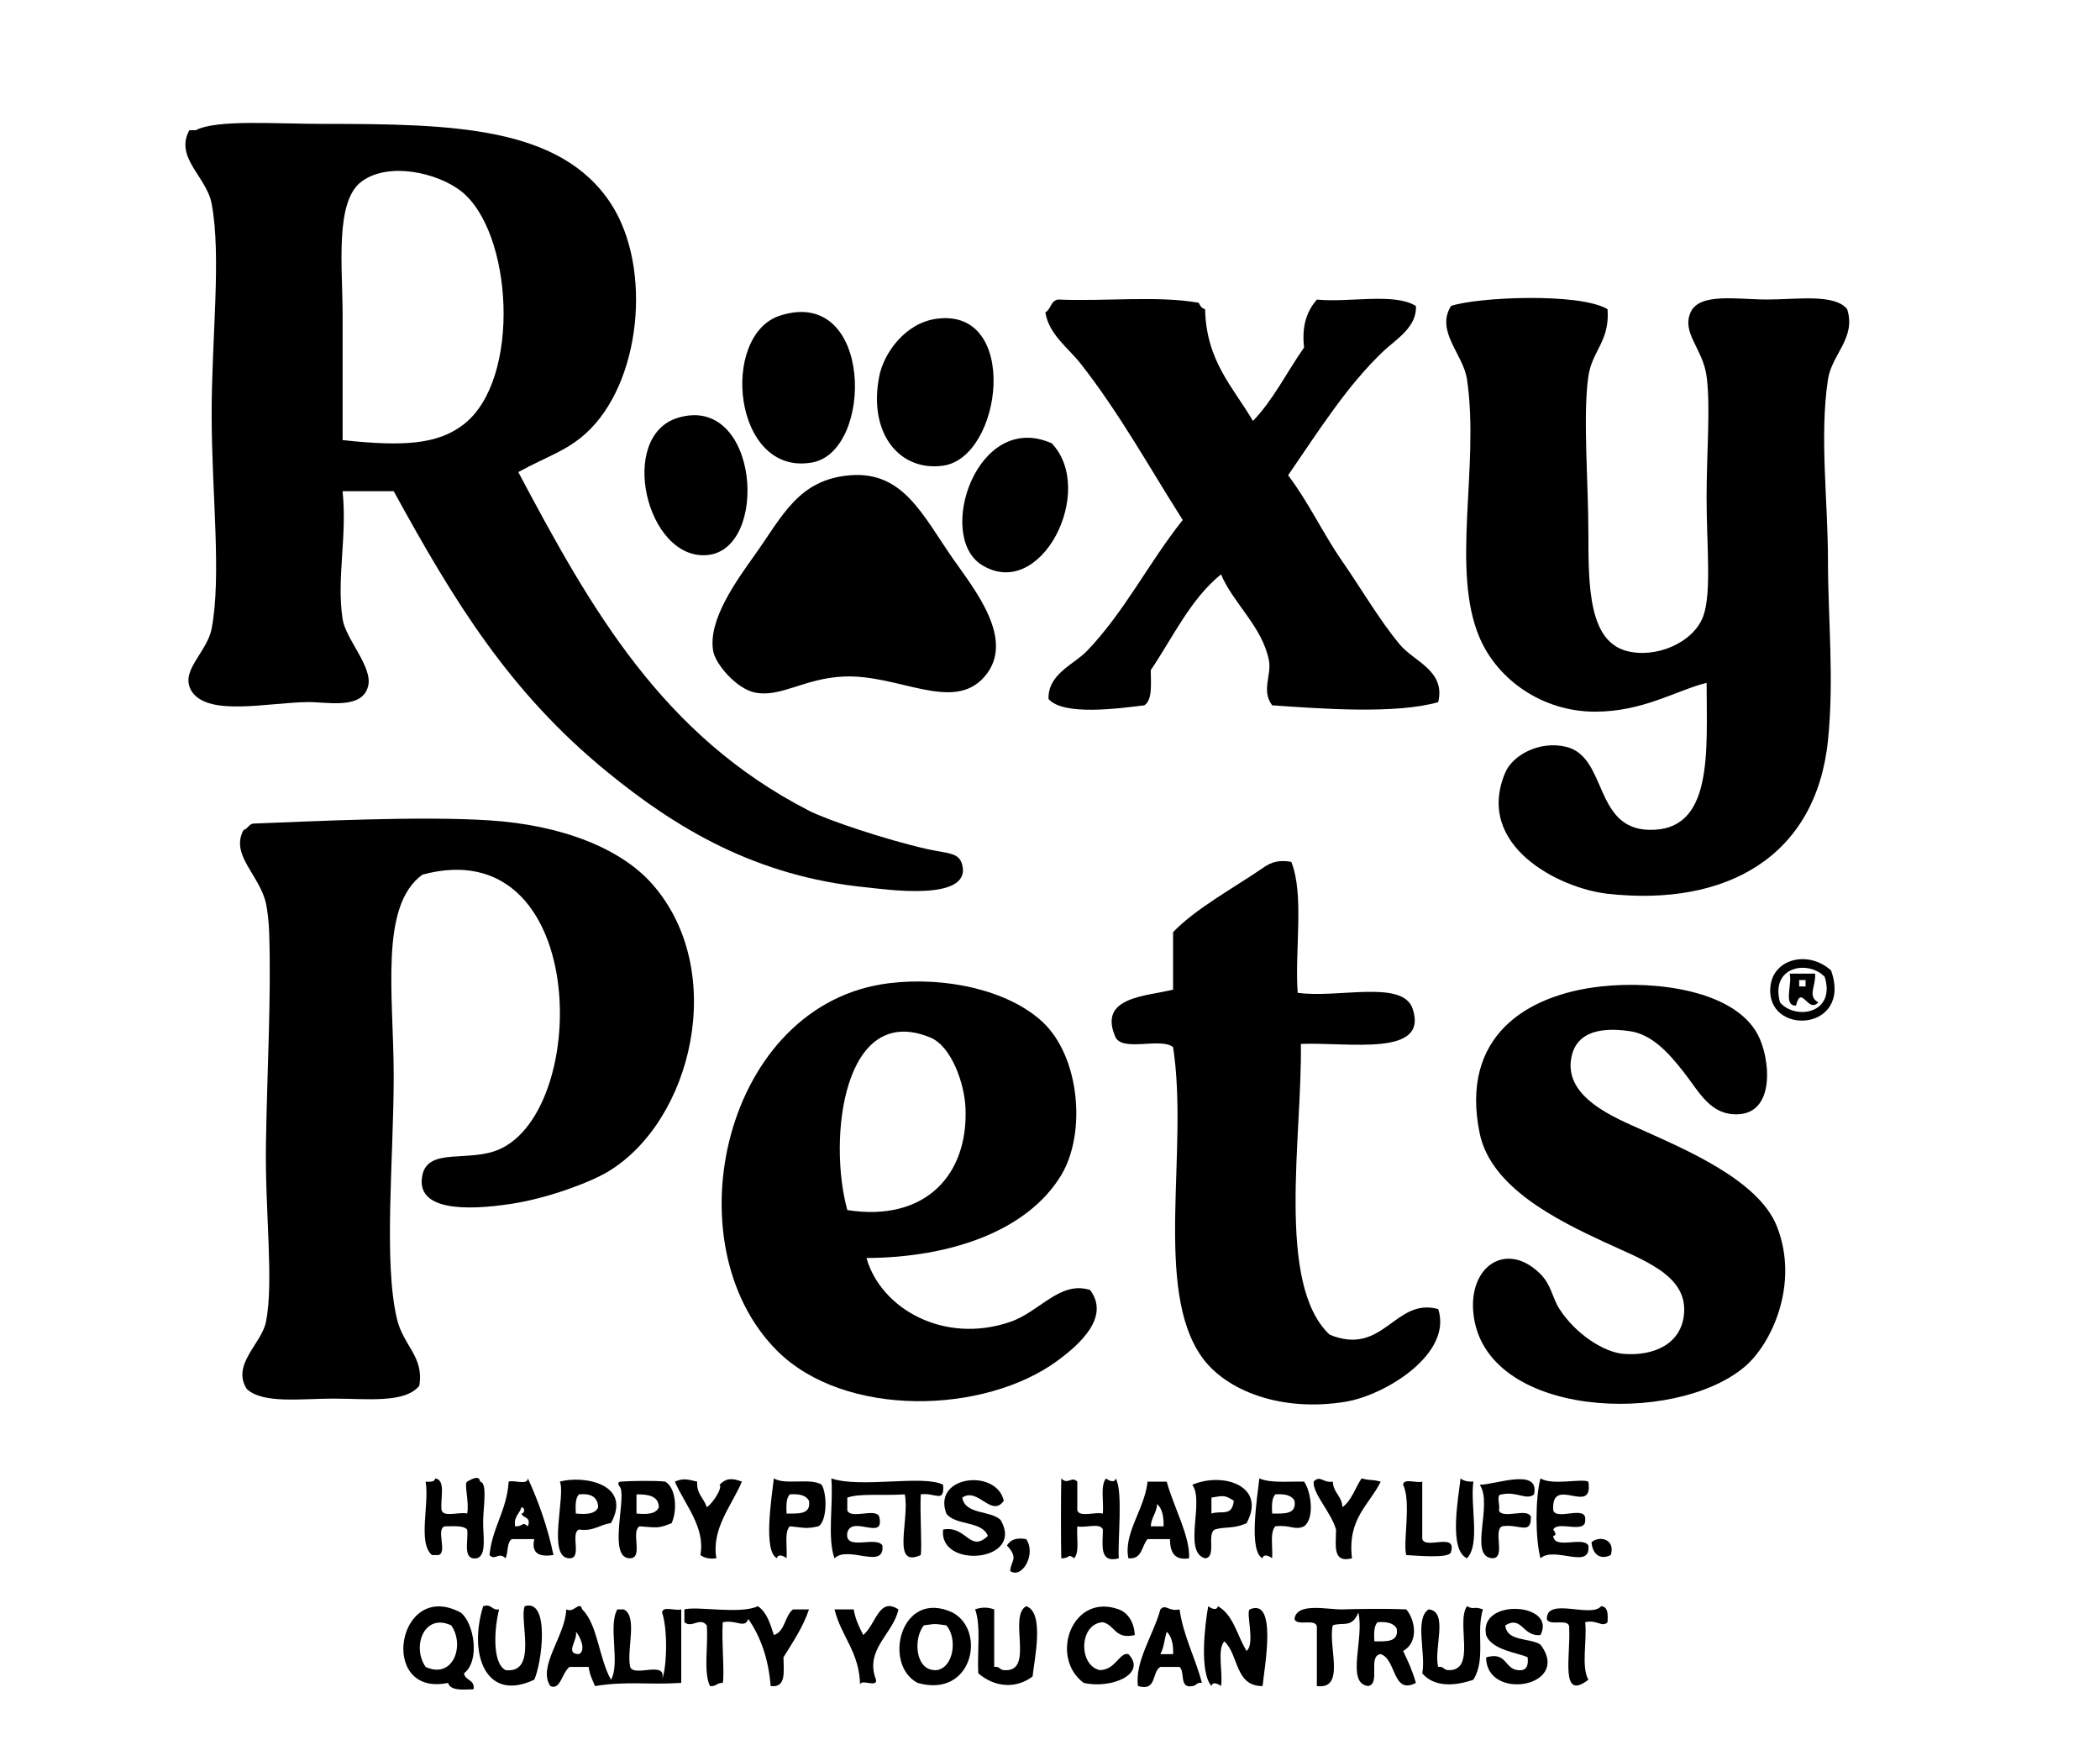 <?xml version="1.0" encoding="utf-8"?>
<!-- Generator: Adobe Illustrator 15.0.0, SVG Export Plug-In  -->
<!DOCTYPE svg PUBLIC "-//W3C//DTD SVG 1.1//EN" "http://www.w3.org/Graphics/SVG/1.1/DTD/svg11.dtd">
<svg version="1.1"
	 xmlns="http://www.w3.org/2000/svg" xmlns:xlink="http://www.w3.org/1999/xlink" xmlns:a="http://ns.adobe.com/AdobeSVGViewerExtensions/3.0/"
	 x="0px" y="0px" width="65px" height="54px" viewBox="-5.738 -3.804 65 54" enable-background="new -5.738 -3.804 65 54"
	 xml:space="preserve">
<defs>
</defs>
<path fill-rule="evenodd" clip-rule="evenodd" d="M10.304,10.805c2.263,4.264,4.462,8.151,8.998,10.48
	c0.559,0.287,2.37,0.896,3.658,1.187c0.634,0.143,0.988,0.092,1.087,0.494c0.284,1.156-2.432,0.744-2.966,0.691
	c-3.441-0.337-5.911-1.849-8.008-3.559c-3.041-2.479-4.752-5.286-6.625-8.701c-0.527,0-1.055,0-1.582,0
	c0.146,1.429-0.192,2.678,0,3.956c0.095,0.623,0.94,1.483,0.791,2.076c-0.187,0.744-1.287,0.484-1.878,0.494
	c-1.228,0.018-3.015,0.438-3.559-0.297c-0.45-0.641,0.446-1.211,0.593-1.977c0.311-1.619,0-4.234,0-6.625
	c0-2.398,0.306-4.889,0-6.525C0.656,1.66-0.341,1.076,0.122,0.226c0.066,0,0.132,0,0.198,0c0.646-0.338,2.445-0.196,3.954-0.196
	c3.985,0,7.335,0.071,8.899,2.471c1.291,1.983,0.935,5.573-0.791,7.118C11.774,10.161,11.257,10.288,10.304,10.805z M8.624,9.321
	c1.786-1.4,1.505-5.977-0.099-7.216C7.797,1.542,6.296,1.196,5.46,1.809C4.617,2.424,4.867,4.453,4.867,5.961
	c0,1.374,0,2.626,0,3.855C6.744,10.018,7.816,9.955,8.624,9.321z"/>
<path fill-rule="evenodd" clip-rule="evenodd" d="M33.044,9.223c0.631-0.653,1.052-1.519,1.582-2.273
	c-0.08-0.706,0.106-1.146,0.396-1.483c0.987,0.101,2.396-0.221,3.065,0.198c0.041,0.65-0.622,1.039-0.989,1.384
	c-1.134,1.068-2.012,2.469-2.966,3.855c0.64,0.843,1.084,1.813,1.681,2.669c0.589,0.848,1.133,1.795,1.779,2.572
	c0.441,0.528,1.417,0.802,1.187,1.779c-1.321,0.381-3.658,0.202-5.141,0.099c-0.342-0.457-0.013-0.93-0.099-1.385
	c-0.198-1.043-1.12-1.787-1.483-2.668c-0.946,0.766-1.484,1.941-2.175,2.966c0.001,0.43,0.059,0.914-0.198,1.087
	c-0.765,0.092-2.504,0.34-2.967-0.197c-0.018-0.778,0.773-1.054,1.188-1.483c1.163-1.209,1.911-2.729,2.966-4.055
	c-1.046-1.646-1.95-3.296-3.164-4.844c-0.379-0.481-0.983-0.904-1.087-1.582c0.173-0.089,0.162-0.363,0.396-0.396
	c1.419,0.063,3.093-0.127,4.35,0.1c0.044,0.088,0.086,0.176,0.198,0.197C31.596,7.375,32.436,8.183,33.044,9.223z"/>
<path fill-rule="evenodd" clip-rule="evenodd" d="M44.019,5.763c0.078,0.984-0.48,1.291-0.593,2.076c-0.176,1.213,0,3.265,0,4.844
	c0,1.699,0.021,3.351,1.187,3.659c0.905,0.239,2.077-0.257,2.373-1.089c0.257-0.722,0.099-2.207,0.099-3.657
	c0-1.387,0.126-2.83,0-3.757c-0.118-0.863-0.78-1.335-0.495-1.978c0.277-0.617,1.442-0.396,2.373-0.396
	c0.913,0,2.083-0.187,2.472,0.297c0.288,0.892-0.475,1.394-0.593,2.175c-0.266,1.766,0,3.726,0,5.635c0,1.737,0.195,3.635,0,5.538
	c-0.367,3.582-3.129,5.155-6.821,4.745c-1.478-0.163-4.133-1.483-3.165-3.757c0.226-0.525,1.048-0.991,1.88-0.791
	c1.278,0.308,0.853,2.532,2.57,2.57c1.991,0.044,1.782-2.385,1.78-4.549c-0.933,0.229-1.964,0.895-3.462,0.892
	c-1.625-0.004-3.001-0.986-3.559-2.275c-0.913-2.114,0.002-5.315-0.396-8.008c-0.115-0.785-0.983-1.489-0.494-2.273
	C39.959,5.395,43.132,5.241,44.019,5.763z"/>
<path fill-rule="evenodd" clip-rule="evenodd" d="M18.412,5.961c2.881-0.918,2.904,4.201,0.989,4.547
	C16.952,10.95,16.525,6.561,18.412,5.961z"/>
<path fill-rule="evenodd" clip-rule="evenodd" d="M23.256,6.06c2.584-0.346,2.036,4.289,0.198,4.547
	c-1.337,0.188-2.327-0.984-1.977-2.768C21.618,7.122,22.28,6.189,23.256,6.06z"/>
<path fill-rule="evenodd" clip-rule="evenodd" d="M15.249,9.124c2.508-0.75,2.845,4.098,0.89,4.251
	C14.264,13.523,13.369,9.686,15.249,9.124z"/>
<path fill-rule="evenodd" clip-rule="evenodd" d="M26.815,9.915c1.397,1.462-0.341,4.922-2.175,3.757
	C23.222,12.77,24.507,8.887,26.815,9.915z"/>
<path fill-rule="evenodd" clip-rule="evenodd" d="M20.587,10.903c1.629-0.125,2.227,1.225,3.163,2.57
	c0.666,0.957,1.964,2.528,0.989,3.659c-0.974,1.13-2.655-0.071-4.35,0c-1.239,0.051-1.959,0.663-2.768,0.494
	c-0.555-0.116-1.214-0.87-1.285-1.285c-0.164-0.954,0.708-2.156,1.285-2.967C18.477,12.177,18.972,11.028,20.587,10.903z"/>
<path fill-rule="evenodd" clip-rule="evenodd" d="M7.338,23.263c-1.344,0.971-0.89,3.738-0.89,6.228c0,2.563-0.32,5.734,0.099,7.515
	c0.199,0.845,0.849,1.174,0.692,2.076c-0.447,0.551-1.632,0.396-2.669,0.396c-0.98,0-2.169,0.169-2.669-0.297
	c-0.484-0.754,0.458-1.401,0.593-2.076c0.251-1.256-0.036-3.435,0-5.537c0.04-2.407,0.166-4.521,0.099-6.524
	c-0.011-0.316-0.053-0.683-0.099-0.89c-0.192-0.879-1.119-1.504-0.692-2.274c0.13-0.035,0.155-0.174,0.296-0.197
	c1.869-0.07,5.153-0.239,7.315-0.099c2.242,0.144,4.068,0.867,5.043,1.977c2.354,2.681,1.229,7.339-1.384,8.899
	c-0.56,0.333-1.847,0.815-2.967,0.988c-1.423,0.22-3.001,0.22-2.768-0.89c0.181-0.859,1.444-0.385,2.373-0.791
	C12.559,30.521,12.481,21.876,7.338,23.263z"/>
<path fill-rule="evenodd" clip-rule="evenodd" d="M34.23,22.867c0.407,1.01,0.104,2.729,0.198,4.053
	c1.247,0.178,3.254-0.419,3.559,0.494c0.504,1.505-1.99,1.027-3.46,1.088c0.044,2.855-0.776,7.434,0.89,8.997
	c1.669,0.692,2.017-1.164,3.361-0.791c0.452,1.381-1.633,2.664-2.867,2.867c-1.995,0.328-3.706-0.339-4.449-1.384
	c-1.502-2.113-0.399-6.405-0.89-9.591c-0.387-0.305-1.534,0.149-1.779-0.297c-0.567-1.271,0.96-1.271,1.779-1.482
	c0-0.593,0-1.187,0-1.779c0.699-0.727,1.87-1.365,2.768-1.978C33.506,22.952,33.736,22.781,34.23,22.867z"/>
<path fill-rule="evenodd" clip-rule="evenodd" d="M50.939,26.229c0.672,1.905-2.039,2.04-1.878,0.494
	C49.15,25.858,50.238,25.594,50.939,26.229z M49.357,27.217c0.48,0.56,1.736,0.346,1.384-0.791
	C50.243,25.899,49.05,26.09,49.357,27.217z"/>
<path fill-rule="evenodd" clip-rule="evenodd" d="M49.654,26.327c0.263,0,0.527,0,0.791,0c0.026,0.394-0.25,0.696,0.099,0.89
	c-0.327,0.35-0.522-0.577-0.692,0.099C49.443,27.329,49.749,26.628,49.654,26.327z M49.951,26.723c0.066,0,0.132,0,0.198,0
	c0-0.066,0-0.132,0-0.198c-0.066,0-0.132,0-0.198,0C49.951,26.591,49.951,26.656,49.951,26.723z"/>
<path fill-rule="evenodd" clip-rule="evenodd" d="M21.081,35.127c0.452,1.581,2.411,2.677,4.45,1.977
	c0.922-0.316,1.531-1.28,2.471-0.988c0.633,0.838-0.332,1.688-0.988,2.175c-2.271,1.683-6.611,1.793-8.701-0.296
	c-3.316-3.316-1.64-10.74,3.46-11.371c1.758-0.217,3.691,0.216,4.747,1.187c1.17,1.078,1.369,3.451,0.592,4.747
	C26.072,34.288,23.688,35.114,21.081,35.127z M24.146,30.479c-0.034-0.769-0.439-1.906-1.087-2.175
	c-2.691-1.111-3.179,3.138-2.57,5.34C22.909,34.021,24.239,32.546,24.146,30.479z"/>
<path fill-rule="evenodd" clip-rule="evenodd" d="M43.821,26.723c1.723-0.188,4.117,0.13,4.844,1.482
	c0.393,0.732,0.553,2.417-0.593,2.473c-0.857,0.042-1.19-0.653-1.681-1.286c-0.518-0.669-1.025-1.188-1.681-1.285
	c-1.105-0.162-1.625,0.155-1.781,0.692c-0.384,1.337,1.354,1.999,2.176,2.372c1.261,0.574,3.577,1.527,4.152,2.967
	c0.711,1.784-0.159,3.646-0.989,4.351c-2.172,1.844-8.104,1.602-8.404-1.681c-0.133-1.457,1.049-2.212,2.077-1.187
	c0.338,0.338,0.364,0.733,0.592,1.087c0.486,0.752,1.35,1.332,1.979,1.385c0.931,0.076,1.819-0.3,1.878-1.285
	c0.069-1.165-1.27-1.618-2.471-2.175c-1.469-0.683-3.511-1.688-3.857-3.363C39.445,28.278,41.498,26.977,43.821,26.723z"/>
<path fill-rule="evenodd" clip-rule="evenodd" d="M7.734,41.948c0.344,0.051,0.146,0.646,0.197,0.988
	c0.074,0.224,0.555,0.038,0.791,0.099c0.073-0.342-0.107-0.938,0-0.988c0.062-0.029,0.382-0.246,0.397,0
	c0.228,0.027,0.115,0.697,0.098,1.187c-0.015,0.449,0.13,1.093-0.198,1.187c-0.458,0.063-0.25-0.54-0.297-0.89
	c-0.126-0.137-0.428-0.098-0.692-0.1c-0.287,0.076,0.091,0.815-0.198,0.89c-0.066,0-0.132,0-0.198,0
	c-0.448-0.374-0.076-1.572-0.198-2.273C7.577,42.055,7.717,42.063,7.734,41.948z"/>
<path fill-rule="evenodd" clip-rule="evenodd" d="M10.602,41.948c0.331,0.724,0.609,1.499,0.791,2.372
	c-0.422,0.06-0.694-0.032-0.595-0.494c-0.23,0-0.461,0-0.692,0c-0.164,0.101-0.107,0.42-0.198,0.594
	c-0.205-0.216-0.319,0.088-0.495-0.1c0.088-0.867,0.537-1.375,0.593-2.273C10.182,41.99,10.588,42.166,10.602,41.948z
	 M10.205,43.431c0.271,0.01,0.199-0.164,0.397,0c0.112-0.311-0.157-0.24-0.199-0.396c0.1-0.001,0.125-0.173,0-0.197
	C10.347,43.045,10.159,43.12,10.205,43.431z"/>
<path fill-rule="evenodd" clip-rule="evenodd" d="M13.172,43.332c-0.354,0.043-0.529,0.264-0.99,0.198
	c-0.278,0.116,0.111,0.901-0.295,0.89c-0.706-0.006-0.107-1.949-0.297-2.373C12.331,41.844,13.84,42.121,13.172,43.332z
	 M12.085,43.035c0.328,0.032,0.608,0.016,0.692-0.197c-0.014-0.315-0.225-0.434-0.595-0.396
	C12.07,42.559,12.071,42.792,12.085,43.035z"/>
<path fill-rule="evenodd" clip-rule="evenodd" d="M14.853,42.047c0.328,0.189,0.384,0.872,0.198,1.285
	c-0.415,0.17-0.442,0.139-0.989,0.099c-0.288,0.141,0.125,0.982-0.296,0.989c-0.691,0.016-0.133-1.775-0.297-2.176
	c-0.062-0.087-0.119-0.177,0-0.197C13.729,42.025,14.562,42.01,14.853,42.047z M13.963,43.035c0.328,0.032,0.608,0.016,0.692-0.197
	c-0.011-0.352-0.328-0.398-0.692-0.396C13.963,42.64,13.963,42.838,13.963,43.035z"/>
<path fill-rule="evenodd" clip-rule="evenodd" d="M15.841,42.047c-0.023,0.386,0.211,0.512,0.297,0.791
	c0.187-0.114,0.5-0.612,0.396-0.692c0.217-0.225,0.405-0.203,0.692-0.099c-0.317,0.747-0.947,1.451-0.791,2.373
	c-0.229,0.031-0.38-0.016-0.494-0.1c0.161-0.859-0.489-1.569-0.791-2.273C15.396,41.949,15.48,41.96,15.841,42.047z"/>
<path fill-rule="evenodd" clip-rule="evenodd" d="M18.214,41.948c0.346,0.216,1.149-0.029,1.482,0.197
	c0.172,0.296,0.168,1.115-0.099,1.285c-0.406,0.087-0.42,0.043-0.89,0c-0.176,0.188-0.071,0.654-0.099,0.989
	c-0.08-0.069-0.271-0.154-0.296,0C17.882,44.204,18.14,42.595,18.214,41.948z M18.609,43.035c0.363,0,0.764,0.039,0.692-0.396
	c-0.091-0.173-0.309-0.218-0.593-0.197C18.594,42.559,18.597,42.792,18.609,43.035z"/>
<path fill-rule="evenodd" clip-rule="evenodd" d="M19.994,41.948c0.903,0.311,2.873-0.122,3.46,0.197
	c0.044,0.592-0.252,0.229-0.692,0.297c-0.03,0.593,0.042,1.603,0,1.878c-0.923,0.419-0.338-1.084-0.494-1.878
	c-0.812,0.047-1.349-0.038-1.78,0.099c0,0.132,0,0.264,0,0.396c0.107,0.29,0.883-0.091,0.989,0.198
	c0.181,0.774-0.846-0.07-0.989,0.494c-0.093,0.587,0.905,0.083,1.087,0.396c0.076,0.768-1.068-0.02-1.483,0.396
	C19.863,43.793,20.06,42.74,19.994,41.948z"/>
<path fill-rule="evenodd" clip-rule="evenodd" d="M25.332,42.64c-0.382,0.536-0.799-0.432-1.285-0.099
	c0.089,0.538,0.868,0.386,1.186,0.692c0.764,1.305-1.928,1.53-1.779,0.297c0.727-0.135,0.821,0.735,1.385,0.197
	c-0.185-0.476-1.009-0.311-1.286-0.692C23.113,41.856,25.107,41.634,25.332,42.64z"/>
<path fill-rule="evenodd" clip-rule="evenodd" d="M27.111,41.948c0.206,0.217,0.32-0.087,0.496,0.099c0,0.297,0,0.593,0,0.89
	c0.073,0.224,0.555,0.038,0.791,0.099c0.032-0.362-0.085-0.874,0.099-1.087c0.08,0.068,0.271,0.153,0.296,0
	c0.239,0.353,0.058,1.973,0.099,2.472c-0.625,0.163-0.491-0.432-0.494-0.89c-0.074-0.223-0.555-0.039-0.791-0.1
	c-0.027,0.337,0.076,0.802-0.1,0.989c-0.196-0.165-0.125,0.009-0.396,0C27.098,43.896,27.098,42.473,27.111,41.948z"/>
<path fill-rule="evenodd" clip-rule="evenodd" d="M33.242,41.948c0.342,0.152,0.9,0.088,1.384,0.099c0.21,0.291,0.342,1.125,0,1.384
	c-0.292,0.136-0.43-0.058-0.89,0c-0.176,0.188-0.073,0.654-0.099,0.989c-0.08-0.069-0.271-0.154-0.297,0
	C32.91,44.204,33.168,42.595,33.242,41.948z M33.638,43.035c0.362,0,0.763,0.039,0.692-0.396c-0.091-0.173-0.309-0.218-0.593-0.197
	C33.623,42.559,33.625,42.792,33.638,43.035z"/>
<path fill-rule="evenodd" clip-rule="evenodd" d="M35.516,42.047c0.014,0.349,0.283,0.442,0.297,0.791
	c0.287-0.206,0.393-0.596,0.593-0.89c0.35,0.086,0.243,0.012,0.593,0.099c-0.358,0.729-1.037,1.139-0.89,2.373
	c-0.625,0.163-0.49-0.432-0.494-0.89c-0.142-0.521-0.729-1.114-0.692-1.483C35.13,41.831,35.206,42.097,35.516,42.047z"/>
<path fill-rule="evenodd" clip-rule="evenodd" d="M39.47,41.948c0.088,0.077,0.224,0.106,0.396,0.099
	c-0.102,0.755,0.222,1.936-0.198,2.373C39.091,44.16,39.407,42.524,39.47,41.948z"/>
<path fill-rule="evenodd" clip-rule="evenodd" d="M41.744,42.442c-0.224,0.196-0.552-0.104-0.989,0
	c-0.214-0.017-0.044,0.35-0.099,0.494c0.107,0.29,0.883-0.091,0.99,0.198c0.011,0.589-0.368,0.207-0.891,0.296
	c-0.288,0.141,0.125,0.982-0.296,0.989c-0.759-0.044,0.027-1.672-0.396-2.274C40.529,42.148,41.932,41.598,41.744,42.442z"/>
<path fill-rule="evenodd" clip-rule="evenodd" d="M41.943,41.948c0.374,0.225,1.252-0.004,1.483,0.099
	c0.167,1.1-1.166-0.239-1.087,0.89c0.102,0.327,1.04-0.183,0.989,0.297c0.023,0.453-0.85,0.008-0.989,0.297
	c0.061,0.087,0.118,0.177,0,0.197c0.028,0.434,0.921,0.001,1.087,0.297c0.084,0.776-1.049,0.001-1.483,0.396
	C41.781,43.809,41.781,42.561,41.943,41.948z"/>
<path fill-rule="evenodd" clip-rule="evenodd" d="M29.782,42.047c0.197,0,0.395,0,0.593,0c0.204,0.764,0.73,1.693,0.692,2.373
	c-0.473,0.076-0.585-0.206-0.593-0.594c-0.231,0-0.461,0-0.692,0c-0.188,0.209-0.158,0.633-0.593,0.594
	C29.028,43.65,29.694,42.895,29.782,42.047z M29.881,43.431c0.132,0,0.264,0,0.396,0c0.01-0.306-0.045-0.548-0.198-0.691
	C30.062,43.019,29.897,43.15,29.881,43.431z"/>
<path fill-rule="evenodd" clip-rule="evenodd" d="M31.166,42.146c0.928-0.405,2.313,0.02,1.681,1.187
	c-0.396,0.184-0.678,0.099-0.989,0.198c-0.249,0.146,0.067,0.857-0.296,0.89C30.867,44.225,31.549,42.652,31.166,42.146z
	 M31.759,42.541c0,0.165,0,0.33,0,0.494c0.306-0.106,0.638,0.114,0.692-0.396C32.166,42.459,32.142,42.479,31.759,42.541z"/>
<path fill-rule="evenodd" clip-rule="evenodd" d="M37.691,42.146c0.012-0.218,0.42-0.041,0.593-0.099c0,0.593,0,1.187,0,1.779
	c0.104,0.325,1.073-0.216,0.89,0.396c-0.022,0.227-1.18,0.102-1.384,0.099C37.678,43.953,37.953,42.659,37.691,42.146z"/>
<path fill-rule="evenodd" clip-rule="evenodd" d="M26.024,43.826c0.323,0.463-0.13,1.243-0.493,0.989
	c0.007-0.313,0.281-0.377-0.101-0.791C25.527,43.856,25.704,43.771,26.024,43.826z"/>
<path fill-rule="evenodd" clip-rule="evenodd" d="M44.118,44.32c-0.317,0.158-0.562-0.012-0.595-0.396
	C43.776,43.703,44.274,43.833,44.118,44.32z"/>
<path fill-rule="evenodd" clip-rule="evenodd" d="M9.217,45.902c0.28-0.081,0.256,0.14,0.494,0.099
	c-0.133,0.507-0.242,1.64,0.198,1.88c1.012,0.117,0.417-1.545,0.594-1.979c0.795-0.244,0.527,1.782,0.295,2.275
	C9.304,48.886,8.754,47.401,9.217,45.902z"/>
<path fill-rule="evenodd" clip-rule="evenodd" d="M12.283,46.001c0.48,0.466,0.512,1.504,0.89,2.177
	c0.294-0.497-0.098-1.68,0.198-2.177c0.066,0,0.132,0,0.198,0c0.44,0.219,0.081,1.238,0.198,1.781
	c0.125,0.336,1.155-0.233,0.988,0.396c0.165-0.464,0.165-1.613,0-2.077c0.013-0.219,0.419-0.042,0.593-0.1c0,0.758,0,1.517,0,2.275
	c-1.035,0.067-1.674-0.063-2.669,0.098c-0.08-0.185-0.167-0.361-0.198-0.592c-0.198,0-0.396,0-0.593,0
	c-0.246,0.204-0.279,0.73-0.593,0.592c-0.405-0.608,0.467-1.546,0.493-2.373C12.033,46.13,12.197,45.712,12.283,46.001z
	 M12.182,47.386c0.242-0.121,0.013-0.595-0.097-0.692C12.162,46.938,11.725,47.378,12.182,47.386z"/>
<path fill-rule="evenodd" clip-rule="evenodd" d="M17.72,45.902c0.277,0.186,0.382,0.542,0.495,0.892
	c0.353-0.109,0.331-0.594,0.593-0.793c0.165,0,0.33,0,0.495,0c-0.192,0.566-0.504,1.014-0.791,1.484
	c0.005,0.434,0.095,0.952-0.396,0.889c-0.069-0.853-0.314-1.529-0.692-2.076c-0.118,0.312-0.358,0.015-0.791,0.101
	c-0.042,0.626,0.062,1.551,0,1.878c-0.177-0.013-0.208,0.121-0.396,0.098c-0.211-0.446-0.046-1.271-0.099-1.879
	c-0.213-0.271-0.455,0.1-0.692-0.097c0-0.134,0-0.266,0-0.397C15.843,45.893,17.177,46.163,17.72,45.902z"/>
<path fill-rule="evenodd" clip-rule="evenodd" d="M22.07,46.001c-0.146,0.746-1.063,1.243-0.692,2.177
	c0.045,0.274-0.538-0.078-0.494,0.196c-0.007-1.047-0.585-1.524-0.791-2.373c0.198,0,0.396,0,0.593,0
	c0.052,0.312,0.173,0.553,0.296,0.793C21.382,46.456,21.464,45.608,22.07,46.001z"/>
<path fill-rule="evenodd" clip-rule="evenodd" d="M25.035,46.001c0,0.594,0,1.188,0,1.781c0.161-0.029,0.17,0.092,0.297,0.099
	c0.976,0.085,0.122-1.658,0.692-1.979c0.581,0.188,0.249,1.67,0.199,2.175c-0.497,0.379-1.159,0.352-1.682-0.098
	c-0.034-0.657,0.088-1.472-0.097-1.979C24.651,45.929,24.828,45.929,25.035,46.001z"/>
<path fill-rule="evenodd" clip-rule="evenodd" d="M30.771,46.001c0.128,0.862,0.49,1.487,0.692,2.275
	c-0.161-0.029-0.17,0.094-0.296,0.098c-0.415,0.085-0.217-0.442-0.396-0.592c-0.198,0-0.396,0-0.593,0
	c-0.276,0.152-0.093,0.764-0.692,0.592c-0.11-0.75,0.489-1.609,0.692-2.373C30.353,45.817,30.429,46.082,30.771,46.001z
	 M30.177,47.386c0.132,0,0.264,0,0.396,0c0.01-0.307-0.045-0.548-0.198-0.692C30.304,46.919,30.287,47.198,30.177,47.386z"/>
<path fill-rule="evenodd" clip-rule="evenodd" d="M31.66,45.902c0.08,0.068,0.271,0.155,0.297,0c0.489,0.27,0.597,0.919,0.89,1.384
	c0.276-0.217-0.033-1.209,0.099-1.285c0.867-0.377,0.446,1.835,0.396,2.373c-0.863,0.008-0.734-0.978-1.186-1.384
	c-0.228,0.268-0.036,0.954-0.099,1.384c-0.08-0.067-0.271-0.152-0.296,0C31.383,47.944,31.552,46.493,31.66,45.902z"/>
<path fill-rule="evenodd" clip-rule="evenodd" d="M37.79,46.001c0.287,0.338,0.382,1.031-0.099,1.285
	c0.151,0.312,0.295,0.629,0.396,0.99c-0.727,0.38-0.599-0.728-1.088-0.891c-0.416,0.046,0.011,0.934-0.395,0.988
	c-0.692-0.094-0.107-1.464-0.297-2.273c-0.207,0.498-0.478,0.282-0.791,0.395c-0.163,0.628,0.417,2-0.494,1.879
	c0-0.592,0-1.186,0-1.779c0.039-0.368-0.618-0.041-0.692-0.297c0.066-0.53,1.043-0.283,1.483-0.297
	C36.198,45.99,37.077,45.971,37.79,46.001z M36.801,46.99c0.363,0,0.764,0.038,0.692-0.396c-0.091-0.172-0.309-0.217-0.593-0.196
	C36.786,46.515,36.789,46.747,36.801,46.99z"/>
<path fill-rule="evenodd" clip-rule="evenodd" d="M39.668,45.902c0.233,0.128,0.184-0.013,0.494,0.099
	c-0.222,0.707,0.103,1.537-0.296,2.177c-0.586,0.203-1.214,0.233-1.582-0.198c0.12-0.606-0.246-1.696,0.198-1.979
	c0.63,0.063,0.145,1.241,0.297,1.781c0.159-0.029,0.17,0.092,0.296,0.099C39.981,47.929,39.32,46.412,39.668,45.902z"/>
<path fill-rule="evenodd" clip-rule="evenodd" d="M43.821,45.902c0.216,0.016,0.211,0.25,0.198,0.496
	c-0.166,0.174-0.332-0.09-0.692,0c0.064,0.56-0.13,1.381,0.099,1.779c-0.885,0.687-0.548-0.747-0.594-1.583
	c0.04-0.368-0.617-0.041-0.692-0.297C42.138,45.604,43.511,46.284,43.821,45.902z"/>
<path fill-rule="evenodd" clip-rule="evenodd" d="M8.92,48.474c-0.339,0.01-0.71,0.052-0.791-0.197
	c-2.182,0.45-1.578-3.236,0.396-2.176c0.411,0.322,0.604,1.495,0.099,1.879C8.654,48.212,8.967,48.164,8.92,48.474z M7.437,47.782
	c0.85,0.394,1.225-0.672,0.791-1.287C7.379,46.102,7.004,47.166,7.437,47.782z"/>
<path fill-rule="evenodd" clip-rule="evenodd" d="M22.663,48.276c-1.094-0.576-0.516-2.93,1.087-2.176
	C24.798,46.666,24.363,48.763,22.663,48.276z M22.86,46.495c-0.335,0.389-0.284,1.433,0.396,1.386
	c0.533-0.079,0.644-0.999,0.297-1.386C23.159,46.442,23.254,46.442,22.86,46.495z"/>
<path fill-rule="evenodd" clip-rule="evenodd" d="M29.387,46.794c-0.614,0.15-0.615-0.31-0.989-0.396
	c-0.74,0.044-0.761,1.331-0.099,1.482c0.494,0,0.614-0.563,0.89-0.495c0.585,0.61-0.519,1.087-1.384,0.891
	c-1.074-0.795-0.362-2.803,1.087-2.275C29.128,46.088,29.36,46.336,29.387,46.794z"/>
<path fill-rule="evenodd" clip-rule="evenodd" d="M41.943,46.794c-0.557,0.062-0.564-0.614-1.089-0.299
	c0.05,0.513,0.746,0.375,1.089,0.595c0.989,1.309-1.678,1.774-1.682,0.396c0.649-0.188,0.563,0.36,0.99,0.396
	c0.26,0.029,0.324-0.138,0.295-0.396c-0.216-0.129-1.118-0.209-1.285-0.691C40.018,45.639,42.466,45.794,41.943,46.794z"/>
</svg>
